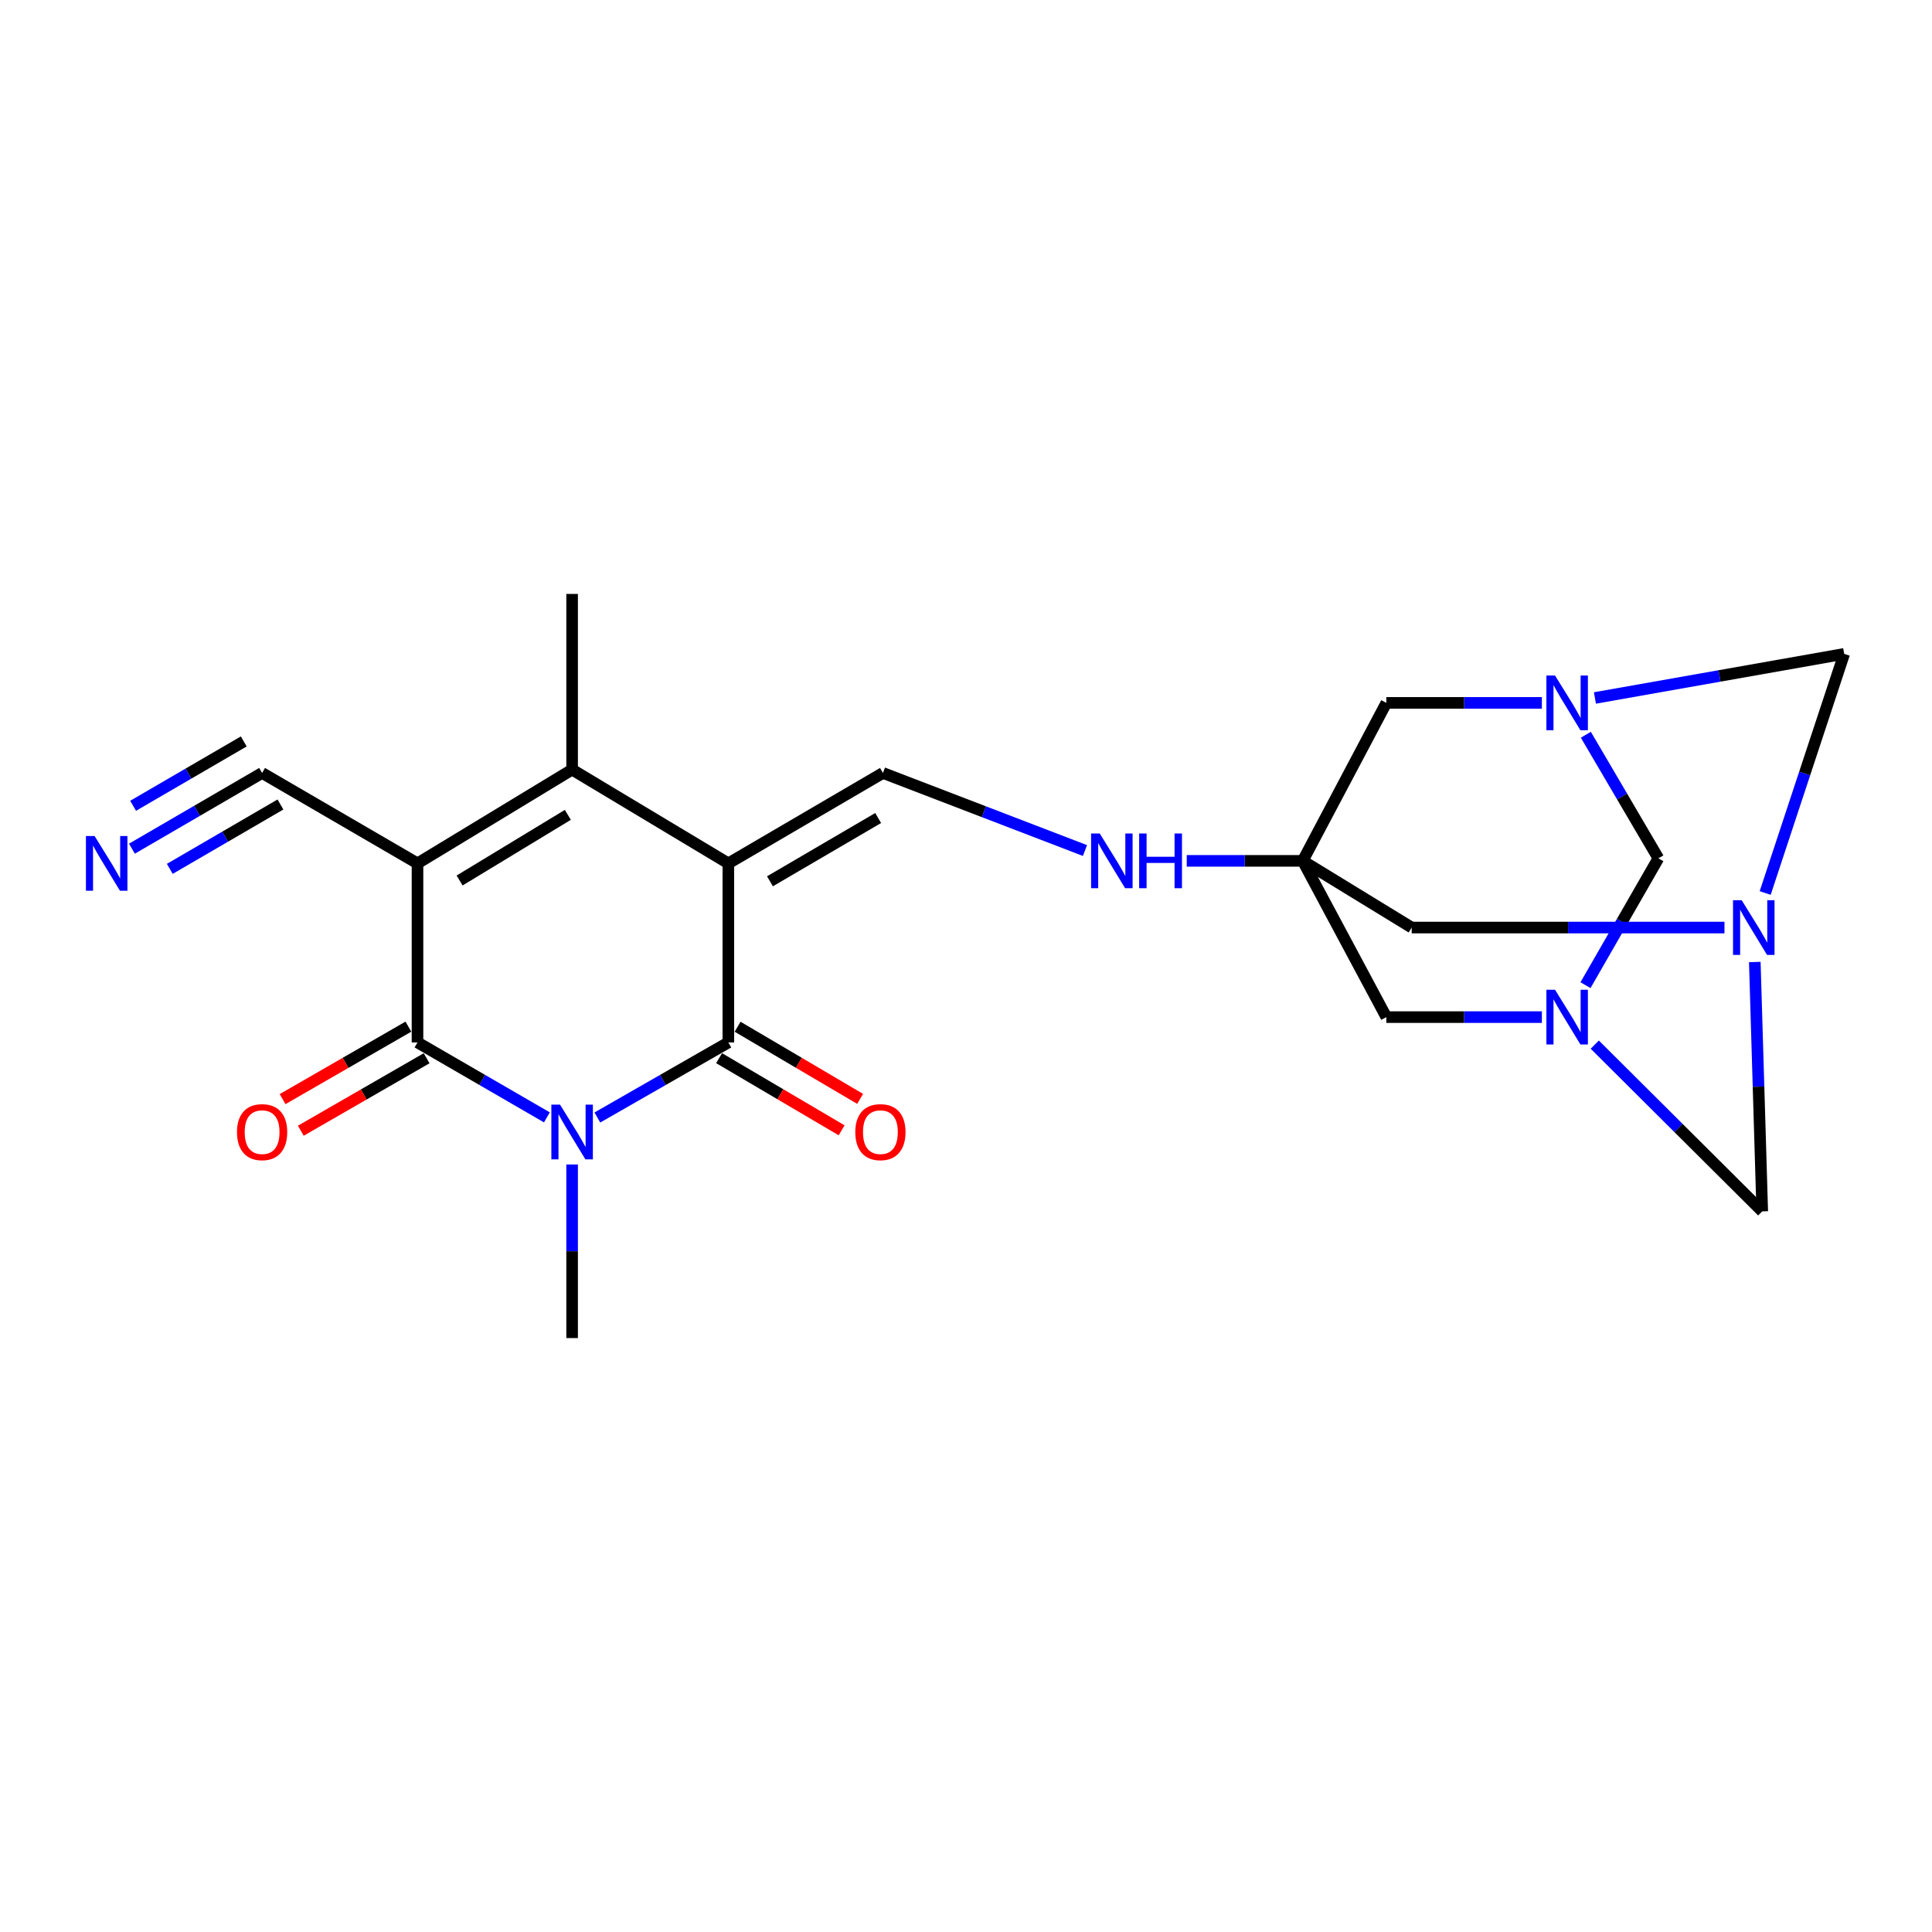 <?xml version='1.0' encoding='iso-8859-1'?>
<svg version='1.1' baseProfile='full'
              xmlns='http://www.w3.org/2000/svg'
                      xmlns:rdkit='http://www.rdkit.org/xml'
                      xmlns:xlink='http://www.w3.org/1999/xlink'
                  xml:space='preserve'
width='1000px' height='1000px' viewBox='0 0 1000 1000'>
<!-- END OF HEADER -->
<rect style='opacity:1.0;fill:#FFFFFF;stroke:none' width='1000' height='1000' x='0' y='0'> </rect>
<path class='bond-2' d='M 376.99,446.88 L 376.99,539.567' style='fill:none;fill-rule:evenodd;stroke:#000000;stroke-width:6px;stroke-linecap:butt;stroke-linejoin:miter;stroke-opacity:1' />
<path class='bond-4' d='M 376.99,446.88 L 296.125,398.344' style='fill:none;fill-rule:evenodd;stroke:#000000;stroke-width:6px;stroke-linecap:butt;stroke-linejoin:miter;stroke-opacity:1' />
<path class='bond-9' d='M 376.99,446.88 L 457.006,400.085' style='fill:none;fill-rule:evenodd;stroke:#000000;stroke-width:6px;stroke-linecap:butt;stroke-linejoin:miter;stroke-opacity:1' />
<path class='bond-9' d='M 398.525,456.16 L 454.536,423.403' style='fill:none;fill-rule:evenodd;stroke:#000000;stroke-width:6px;stroke-linecap:butt;stroke-linejoin:miter;stroke-opacity:1' />
<path class='bond-0' d='M 216.098,446.88 L 296.125,398.344' style='fill:none;fill-rule:evenodd;stroke:#000000;stroke-width:6px;stroke-linecap:butt;stroke-linejoin:miter;stroke-opacity:1' />
<path class='bond-0' d='M 237.894,455.744 L 293.912,421.769' style='fill:none;fill-rule:evenodd;stroke:#000000;stroke-width:6px;stroke-linecap:butt;stroke-linejoin:miter;stroke-opacity:1' />
<path class='bond-3' d='M 216.098,446.88 L 216.098,539.567' style='fill:none;fill-rule:evenodd;stroke:#000000;stroke-width:6px;stroke-linecap:butt;stroke-linejoin:miter;stroke-opacity:1' />
<path class='bond-10' d='M 216.098,446.88 L 135.663,400.085' style='fill:none;fill-rule:evenodd;stroke:#000000;stroke-width:6px;stroke-linecap:butt;stroke-linejoin:miter;stroke-opacity:1' />
<path class='bond-1' d='M 309.195,578.421 L 343.093,558.994' style='fill:none;fill-rule:evenodd;stroke:#0000FF;stroke-width:6px;stroke-linecap:butt;stroke-linejoin:miter;stroke-opacity:1' />
<path class='bond-1' d='M 343.093,558.994 L 376.99,539.567' style='fill:none;fill-rule:evenodd;stroke:#000000;stroke-width:6px;stroke-linecap:butt;stroke-linejoin:miter;stroke-opacity:1' />
<path class='bond-21' d='M 296.125,602.738 L 296.125,647.66' style='fill:none;fill-rule:evenodd;stroke:#0000FF;stroke-width:6px;stroke-linecap:butt;stroke-linejoin:miter;stroke-opacity:1' />
<path class='bond-21' d='M 296.125,647.66 L 296.125,692.581' style='fill:none;fill-rule:evenodd;stroke:#000000;stroke-width:6px;stroke-linecap:butt;stroke-linejoin:miter;stroke-opacity:1' />
<path class='bond-23' d='M 283.073,578.353 L 249.586,558.96' style='fill:none;fill-rule:evenodd;stroke:#0000FF;stroke-width:6px;stroke-linecap:butt;stroke-linejoin:miter;stroke-opacity:1' />
<path class='bond-23' d='M 249.586,558.96 L 216.098,539.567' style='fill:none;fill-rule:evenodd;stroke:#000000;stroke-width:6px;stroke-linecap:butt;stroke-linejoin:miter;stroke-opacity:1' />
<path class='bond-19' d='M 372.2,547.703 L 403.911,566.375' style='fill:none;fill-rule:evenodd;stroke:#000000;stroke-width:6px;stroke-linecap:butt;stroke-linejoin:miter;stroke-opacity:1' />
<path class='bond-19' d='M 403.911,566.375 L 435.621,585.047' style='fill:none;fill-rule:evenodd;stroke:#FF0000;stroke-width:6px;stroke-linecap:butt;stroke-linejoin:miter;stroke-opacity:1' />
<path class='bond-19' d='M 381.78,531.432 L 413.491,550.104' style='fill:none;fill-rule:evenodd;stroke:#000000;stroke-width:6px;stroke-linecap:butt;stroke-linejoin:miter;stroke-opacity:1' />
<path class='bond-19' d='M 413.491,550.104 L 445.202,568.777' style='fill:none;fill-rule:evenodd;stroke:#FF0000;stroke-width:6px;stroke-linecap:butt;stroke-linejoin:miter;stroke-opacity:1' />
<path class='bond-20' d='M 211.385,531.387 L 178.828,550.145' style='fill:none;fill-rule:evenodd;stroke:#000000;stroke-width:6px;stroke-linecap:butt;stroke-linejoin:miter;stroke-opacity:1' />
<path class='bond-20' d='M 178.828,550.145 L 146.271,568.904' style='fill:none;fill-rule:evenodd;stroke:#FF0000;stroke-width:6px;stroke-linecap:butt;stroke-linejoin:miter;stroke-opacity:1' />
<path class='bond-20' d='M 220.811,547.748 L 188.254,566.506' style='fill:none;fill-rule:evenodd;stroke:#000000;stroke-width:6px;stroke-linecap:butt;stroke-linejoin:miter;stroke-opacity:1' />
<path class='bond-20' d='M 188.254,566.506 L 155.697,585.264' style='fill:none;fill-rule:evenodd;stroke:#FF0000;stroke-width:6px;stroke-linecap:butt;stroke-linejoin:miter;stroke-opacity:1' />
<path class='bond-22' d='M 296.125,398.344 L 296.125,307.419' style='fill:none;fill-rule:evenodd;stroke:#000000;stroke-width:6px;stroke-linecap:butt;stroke-linejoin:miter;stroke-opacity:1' />
<path class='bond-5' d='M 674.291,445.579 L 644.274,445.579' style='fill:none;fill-rule:evenodd;stroke:#000000;stroke-width:6px;stroke-linecap:butt;stroke-linejoin:miter;stroke-opacity:1' />
<path class='bond-5' d='M 644.274,445.579 L 614.258,445.579' style='fill:none;fill-rule:evenodd;stroke:#0000FF;stroke-width:6px;stroke-linecap:butt;stroke-linejoin:miter;stroke-opacity:1' />
<path class='bond-16' d='M 674.291,445.579 L 730.694,480.101' style='fill:none;fill-rule:evenodd;stroke:#000000;stroke-width:6px;stroke-linecap:butt;stroke-linejoin:miter;stroke-opacity:1' />
<path class='bond-17' d='M 674.291,445.579 L 717.571,363.812' style='fill:none;fill-rule:evenodd;stroke:#000000;stroke-width:6px;stroke-linecap:butt;stroke-linejoin:miter;stroke-opacity:1' />
<path class='bond-18' d='M 674.291,445.579 L 717.571,526.455' style='fill:none;fill-rule:evenodd;stroke:#000000;stroke-width:6px;stroke-linecap:butt;stroke-linejoin:miter;stroke-opacity:1' />
<path class='bond-6' d='M 798.071,363.812 L 757.821,363.812' style='fill:none;fill-rule:evenodd;stroke:#0000FF;stroke-width:6px;stroke-linecap:butt;stroke-linejoin:miter;stroke-opacity:1' />
<path class='bond-6' d='M 757.821,363.812 L 717.571,363.812' style='fill:none;fill-rule:evenodd;stroke:#000000;stroke-width:6px;stroke-linecap:butt;stroke-linejoin:miter;stroke-opacity:1' />
<path class='bond-11' d='M 825.531,361.268 L 890.038,349.858' style='fill:none;fill-rule:evenodd;stroke:#0000FF;stroke-width:6px;stroke-linecap:butt;stroke-linejoin:miter;stroke-opacity:1' />
<path class='bond-11' d='M 890.038,349.858 L 954.545,338.447' style='fill:none;fill-rule:evenodd;stroke:#000000;stroke-width:6px;stroke-linecap:butt;stroke-linejoin:miter;stroke-opacity:1' />
<path class='bond-12' d='M 820.831,380.304 L 839.603,412.286' style='fill:none;fill-rule:evenodd;stroke:#0000FF;stroke-width:6px;stroke-linecap:butt;stroke-linejoin:miter;stroke-opacity:1' />
<path class='bond-12' d='M 839.603,412.286 L 858.375,444.268' style='fill:none;fill-rule:evenodd;stroke:#000000;stroke-width:6px;stroke-linecap:butt;stroke-linejoin:miter;stroke-opacity:1' />
<path class='bond-7' d='M 798.071,526.455 L 757.821,526.455' style='fill:none;fill-rule:evenodd;stroke:#0000FF;stroke-width:6px;stroke-linecap:butt;stroke-linejoin:miter;stroke-opacity:1' />
<path class='bond-7' d='M 757.821,526.455 L 717.571,526.455' style='fill:none;fill-rule:evenodd;stroke:#000000;stroke-width:6px;stroke-linecap:butt;stroke-linejoin:miter;stroke-opacity:1' />
<path class='bond-24' d='M 820.649,509.925 L 839.512,477.097' style='fill:none;fill-rule:evenodd;stroke:#0000FF;stroke-width:6px;stroke-linecap:butt;stroke-linejoin:miter;stroke-opacity:1' />
<path class='bond-24' d='M 839.512,477.097 L 858.375,444.268' style='fill:none;fill-rule:evenodd;stroke:#000000;stroke-width:6px;stroke-linecap:butt;stroke-linejoin:miter;stroke-opacity:1' />
<path class='bond-26' d='M 825.453,540.695 L 868.794,583.847' style='fill:none;fill-rule:evenodd;stroke:#0000FF;stroke-width:6px;stroke-linecap:butt;stroke-linejoin:miter;stroke-opacity:1' />
<path class='bond-26' d='M 868.794,583.847 L 912.135,626.999' style='fill:none;fill-rule:evenodd;stroke:#000000;stroke-width:6px;stroke-linecap:butt;stroke-linejoin:miter;stroke-opacity:1' />
<path class='bond-8' d='M 892.584,480.101 L 811.639,480.101' style='fill:none;fill-rule:evenodd;stroke:#0000FF;stroke-width:6px;stroke-linecap:butt;stroke-linejoin:miter;stroke-opacity:1' />
<path class='bond-8' d='M 811.639,480.101 L 730.694,480.101' style='fill:none;fill-rule:evenodd;stroke:#000000;stroke-width:6px;stroke-linecap:butt;stroke-linejoin:miter;stroke-opacity:1' />
<path class='bond-13' d='M 908.283,497.935 L 910.209,562.467' style='fill:none;fill-rule:evenodd;stroke:#0000FF;stroke-width:6px;stroke-linecap:butt;stroke-linejoin:miter;stroke-opacity:1' />
<path class='bond-13' d='M 910.209,562.467 L 912.135,626.999' style='fill:none;fill-rule:evenodd;stroke:#000000;stroke-width:6px;stroke-linecap:butt;stroke-linejoin:miter;stroke-opacity:1' />
<path class='bond-25' d='M 913.66,462.211 L 934.103,400.329' style='fill:none;fill-rule:evenodd;stroke:#0000FF;stroke-width:6px;stroke-linecap:butt;stroke-linejoin:miter;stroke-opacity:1' />
<path class='bond-25' d='M 934.103,400.329 L 954.545,338.447' style='fill:none;fill-rule:evenodd;stroke:#000000;stroke-width:6px;stroke-linecap:butt;stroke-linejoin:miter;stroke-opacity:1' />
<path class='bond-14' d='M 457.006,400.085 L 509.29,420.161' style='fill:none;fill-rule:evenodd;stroke:#000000;stroke-width:6px;stroke-linecap:butt;stroke-linejoin:miter;stroke-opacity:1' />
<path class='bond-14' d='M 509.29,420.161 L 561.575,440.237' style='fill:none;fill-rule:evenodd;stroke:#0000FF;stroke-width:6px;stroke-linecap:butt;stroke-linejoin:miter;stroke-opacity:1' />
<path class='bond-15' d='M 135.663,400.085 L 101.973,419.682' style='fill:none;fill-rule:evenodd;stroke:#000000;stroke-width:6px;stroke-linecap:butt;stroke-linejoin:miter;stroke-opacity:1' />
<path class='bond-15' d='M 101.973,419.682 L 68.284,439.279' style='fill:none;fill-rule:evenodd;stroke:#0000FF;stroke-width:6px;stroke-linecap:butt;stroke-linejoin:miter;stroke-opacity:1' />
<path class='bond-15' d='M 126.169,383.764 L 97.533,400.421' style='fill:none;fill-rule:evenodd;stroke:#000000;stroke-width:6px;stroke-linecap:butt;stroke-linejoin:miter;stroke-opacity:1' />
<path class='bond-15' d='M 97.533,400.421 L 68.897,417.079' style='fill:none;fill-rule:evenodd;stroke:#0000FF;stroke-width:6px;stroke-linecap:butt;stroke-linejoin:miter;stroke-opacity:1' />
<path class='bond-15' d='M 145.157,416.406 L 116.521,433.064' style='fill:none;fill-rule:evenodd;stroke:#000000;stroke-width:6px;stroke-linecap:butt;stroke-linejoin:miter;stroke-opacity:1' />
<path class='bond-15' d='M 116.521,433.064 L 87.885,449.721' style='fill:none;fill-rule:evenodd;stroke:#0000FF;stroke-width:6px;stroke-linecap:butt;stroke-linejoin:miter;stroke-opacity:1' />
<path  class='atom-2' d='M 289.865 571.751
L 299.145 586.751
Q 300.065 588.231, 301.545 590.911
Q 303.025 593.591, 303.105 593.751
L 303.105 571.751
L 306.865 571.751
L 306.865 600.071
L 302.985 600.071
L 293.025 583.671
Q 291.865 581.751, 290.625 579.551
Q 289.425 577.351, 289.065 576.671
L 289.065 600.071
L 285.385 600.071
L 285.385 571.751
L 289.865 571.751
' fill='#0000FF'/>
<path  class='atom-7' d='M 804.891 349.652
L 814.171 364.652
Q 815.091 366.132, 816.571 368.812
Q 818.051 371.492, 818.131 371.652
L 818.131 349.652
L 821.891 349.652
L 821.891 377.972
L 818.011 377.972
L 808.051 361.572
Q 806.891 359.652, 805.651 357.452
Q 804.451 355.252, 804.091 354.572
L 804.091 377.972
L 800.411 377.972
L 800.411 349.652
L 804.891 349.652
' fill='#0000FF'/>
<path  class='atom-8' d='M 804.891 512.295
L 814.171 527.295
Q 815.091 528.775, 816.571 531.455
Q 818.051 534.135, 818.131 534.295
L 818.131 512.295
L 821.891 512.295
L 821.891 540.615
L 818.011 540.615
L 808.051 524.215
Q 806.891 522.295, 805.651 520.095
Q 804.451 517.895, 804.091 517.215
L 804.091 540.615
L 800.411 540.615
L 800.411 512.295
L 804.891 512.295
' fill='#0000FF'/>
<path  class='atom-9' d='M 901.491 465.941
L 910.771 480.941
Q 911.691 482.421, 913.171 485.101
Q 914.651 487.781, 914.731 487.941
L 914.731 465.941
L 918.491 465.941
L 918.491 494.261
L 914.611 494.261
L 904.651 477.861
Q 903.491 475.941, 902.251 473.741
Q 901.051 471.541, 900.691 470.861
L 900.691 494.261
L 897.011 494.261
L 897.011 465.941
L 901.491 465.941
' fill='#0000FF'/>
<path  class='atom-15' d='M 569.228 431.419
L 578.508 446.419
Q 579.428 447.899, 580.908 450.579
Q 582.388 453.259, 582.468 453.419
L 582.468 431.419
L 586.228 431.419
L 586.228 459.739
L 582.348 459.739
L 572.388 443.339
Q 571.228 441.419, 569.988 439.219
Q 568.788 437.019, 568.428 436.339
L 568.428 459.739
L 564.748 459.739
L 564.748 431.419
L 569.228 431.419
' fill='#0000FF'/>
<path  class='atom-15' d='M 589.628 431.419
L 593.468 431.419
L 593.468 443.459
L 607.948 443.459
L 607.948 431.419
L 611.788 431.419
L 611.788 459.739
L 607.948 459.739
L 607.948 446.659
L 593.468 446.659
L 593.468 459.739
L 589.628 459.739
L 589.628 431.419
' fill='#0000FF'/>
<path  class='atom-16' d='M 48.957 432.72
L 58.237 447.72
Q 59.157 449.2, 60.637 451.88
Q 62.117 454.56, 62.197 454.72
L 62.197 432.72
L 65.957 432.72
L 65.957 461.04
L 62.077 461.04
L 52.117 444.64
Q 50.957 442.72, 49.717 440.52
Q 48.517 438.32, 48.157 437.64
L 48.157 461.04
L 44.477 461.04
L 44.477 432.72
L 48.957 432.72
' fill='#0000FF'/>
<path  class='atom-20' d='M 442.695 585.991
Q 442.695 579.191, 446.055 575.391
Q 449.415 571.591, 455.695 571.591
Q 461.975 571.591, 465.335 575.391
Q 468.695 579.191, 468.695 585.991
Q 468.695 592.871, 465.295 596.791
Q 461.895 600.671, 455.695 600.671
Q 449.455 600.671, 446.055 596.791
Q 442.695 592.911, 442.695 585.991
M 455.695 597.471
Q 460.015 597.471, 462.335 594.591
Q 464.695 591.671, 464.695 585.991
Q 464.695 580.431, 462.335 577.631
Q 460.015 574.791, 455.695 574.791
Q 451.375 574.791, 449.015 577.591
Q 446.695 580.391, 446.695 585.991
Q 446.695 591.711, 449.015 594.591
Q 451.375 597.471, 455.695 597.471
' fill='#FF0000'/>
<path  class='atom-21' d='M 122.663 585.991
Q 122.663 579.191, 126.023 575.391
Q 129.383 571.591, 135.663 571.591
Q 141.943 571.591, 145.303 575.391
Q 148.663 579.191, 148.663 585.991
Q 148.663 592.871, 145.263 596.791
Q 141.863 600.671, 135.663 600.671
Q 129.423 600.671, 126.023 596.791
Q 122.663 592.911, 122.663 585.991
M 135.663 597.471
Q 139.983 597.471, 142.303 594.591
Q 144.663 591.671, 144.663 585.991
Q 144.663 580.431, 142.303 577.631
Q 139.983 574.791, 135.663 574.791
Q 131.343 574.791, 128.983 577.591
Q 126.663 580.391, 126.663 585.991
Q 126.663 591.711, 128.983 594.591
Q 131.343 597.471, 135.663 597.471
' fill='#FF0000'/>
</svg>

